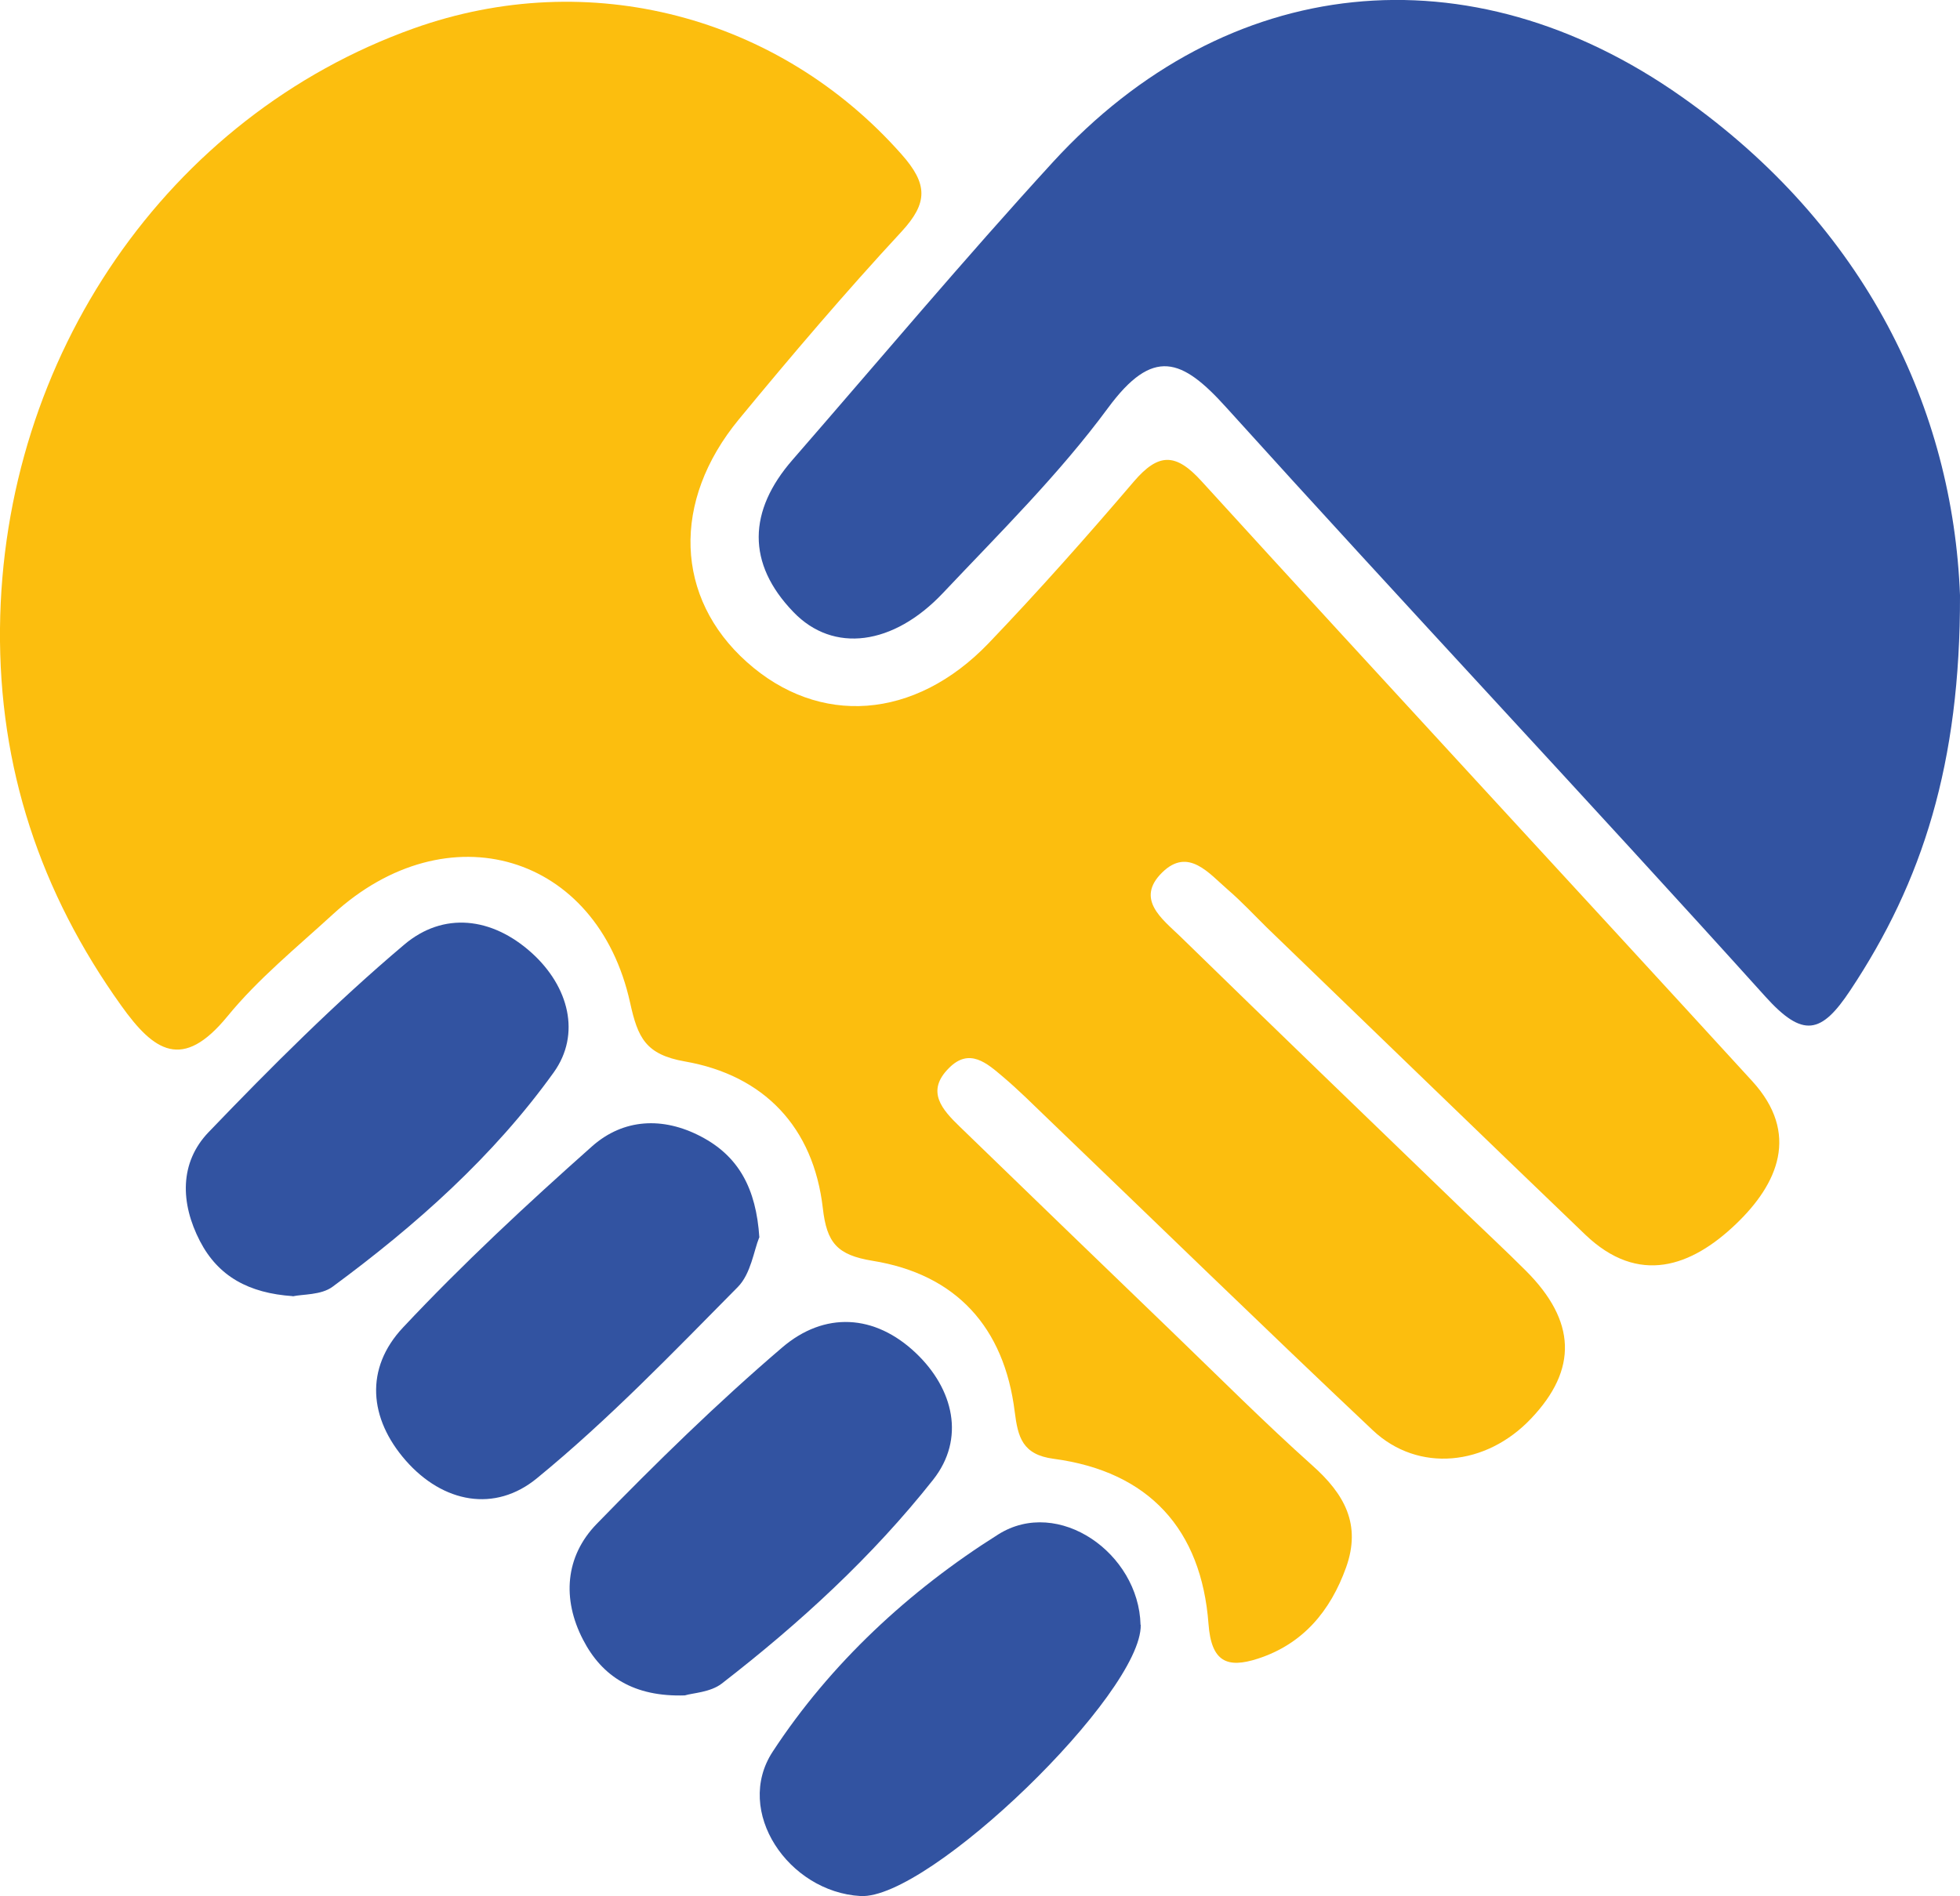 <?xml version="1.0" encoding="UTF-8"?>
<svg id="Capa_1" data-name="Capa 1" xmlns="http://www.w3.org/2000/svg" viewBox="0 0 104.69 101.3">
  <defs>
    <style>
      .cls-1 {
        fill: #fcbe0e;
      }

      .cls-2 {
        fill: #3253a1;
      }
    </style>
  </defs>
  <path class="cls-1" d="m0,33.57c-.07,7.43,2.15,14.11,6.47,20.15,1.76,2.47,3.28,3.5,5.67.59,1.65-2.02,3.72-3.7,5.65-5.47,6.1-5.59,14.12-3.24,15.87,4.75.41,1.85.82,2.75,2.92,3.12,4.23.74,6.87,3.51,7.37,7.84.21,1.85.76,2.5,2.65,2.81,4.47.72,7.04,3.55,7.6,8.07.17,1.34.4,2.29,2.08,2.51,5.09.68,7.89,3.77,8.27,8.82.15,2.03.99,2.39,2.63,1.86,2.41-.78,3.88-2.54,4.72-4.88.82-2.3-.09-3.92-1.81-5.45-2.57-2.3-5.01-4.75-7.5-7.15-3.78-3.64-7.55-7.29-11.32-10.94-.94-.91-1.84-1.89-.58-3.14,1.09-1.1,2.03-.25,2.87.46.84.71,1.63,1.5,2.42,2.26,5.78,5.55,11.52,11.14,17.35,16.64,2.42,2.28,6.05,1.91,8.45-.63,2.5-2.63,2.41-5.21-.28-7.9-1.07-1.07-2.19-2.11-3.28-3.16-5.07-4.9-10.14-9.78-15.18-14.7-.95-.92-2.42-1.99-.96-3.42,1.39-1.36,2.49.05,3.51.93.73.63,1.39,1.34,2.08,2.02,5.67,5.47,11.32,10.95,17,16.4,2.86,2.74,5.68,1.71,8.05-.56,2.25-2.15,3.43-4.84.87-7.64-9.79-10.7-19.65-21.34-29.42-32.06-1.38-1.52-2.3-1.5-3.61.03-2.51,2.94-5.08,5.84-7.75,8.63-3.95,4.12-9.07,4.46-12.92,1.01-3.83-3.42-4.04-8.58-.42-12.97,2.81-3.41,5.68-6.78,8.68-10.02,1.42-1.54,1.42-2.54,0-4.14C41.61.85,31.47-1.83,22.09,1.52,8.97,6.21.14,19.03,0,33.57Z"/>
  <path class="cls-2" d="m104.69,31.8c-.38-9.91-5-19.68-14.85-26.62-11.35-8.01-24.32-6.65-33.61,3.49-4.75,5.19-9.28,10.59-13.9,15.9-2.37,2.72-2.46,5.53.05,8.13,2.13,2.22,5.34,1.79,7.99-1.02,3.03-3.21,6.2-6.34,8.81-9.88,2.41-3.27,3.95-2.66,6.32-.03,9.53,10.55,19.27,20.91,28.79,31.47,2.01,2.23,2.99,2.01,4.54-.33,3.86-5.81,5.88-12.12,5.86-21.1Z"/>
  <path class="cls-2" d="m40.56,66.12c-.17-2.63-1.11-4.35-3.12-5.4-2.04-1.07-4.14-.95-5.8.51-3.49,3.1-6.92,6.29-10.11,9.69-2.06,2.19-1.82,4.87.14,7.11,1.99,2.27,4.77,2.8,7.02.94,3.81-3.12,7.25-6.7,10.72-10.21.7-.71.86-1.96,1.14-2.64Z"/>
  <path class="cls-2" d="m15.63,69.26c.54-.12,1.52-.06,2.13-.51,4.45-3.28,8.6-6.97,11.82-11.46,1.45-2.03.82-4.57-1.18-6.38-2.13-1.92-4.72-2.21-6.81-.44-3.68,3.11-7.11,6.54-10.45,10.02-1.56,1.63-1.51,3.79-.46,5.82.98,1.89,2.61,2.78,4.96,2.94Z"/>
  <path class="cls-2" d="m36.58,90.58c.42-.13,1.36-.16,1.97-.63,4.16-3.22,8.04-6.78,11.29-10.89,1.73-2.19,1.1-4.85-.92-6.77-2.2-2.09-4.89-2.23-7.15-.29-3.46,2.96-6.73,6.16-9.9,9.42-1.69,1.74-1.85,4.02-.73,6.18,1.02,1.98,2.73,3.07,5.45,2.98Z"/>
  <path class="cls-2" d="m60.92,86.81c-.09-3.83-4.39-6.85-7.6-4.83-4.75,2.99-8.97,6.9-12.05,11.61-2.08,3.18.84,7.49,4.69,7.71,3.65.21,15.05-10.83,14.97-14.49Z"/>
</svg>